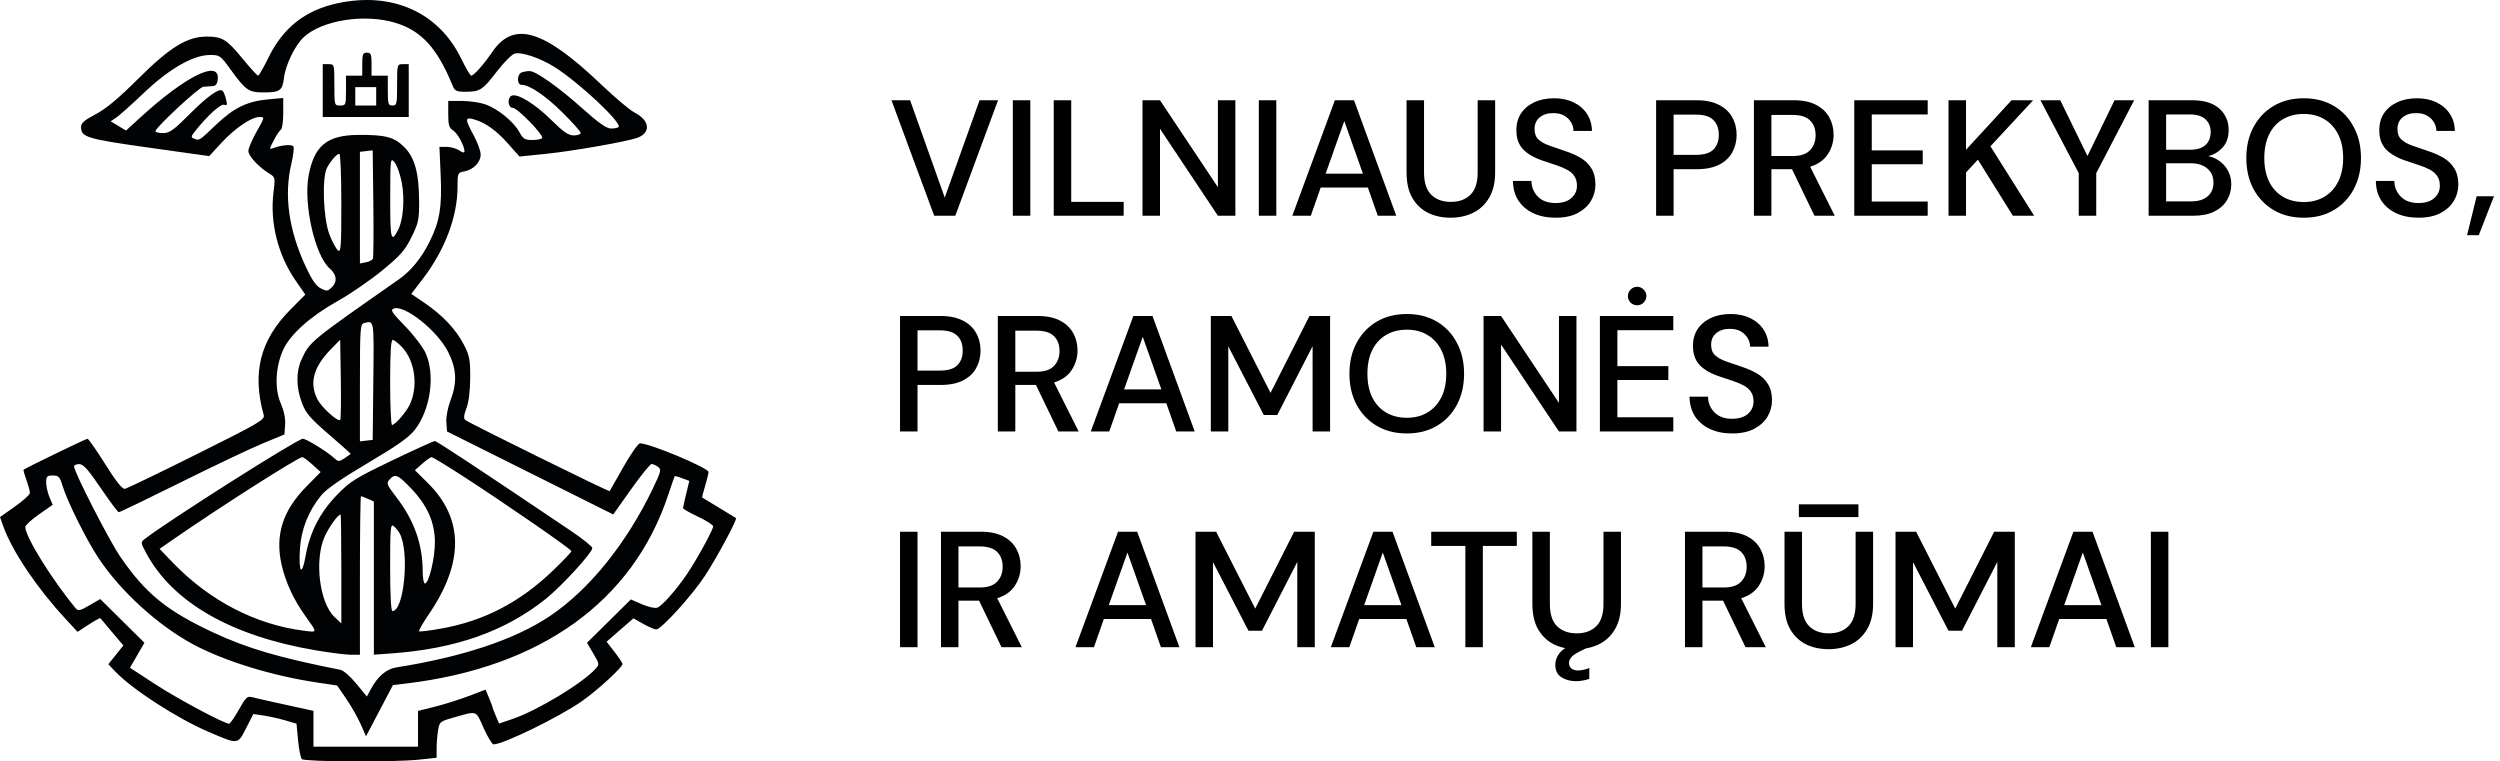 <svg width="197" height="60" viewBox="0 0 197 60" fill="none" xmlns="http://www.w3.org/2000/svg">
<path fill-rule="evenodd" clip-rule="evenodd" d="M26.616 0.253C24.044 0.806 22.302 2.179 21.14 4.568C20.767 5.334 20.406 5.961 20.338 5.961C20.269 5.96 19.719 5.357 19.114 4.622C17.86 3.094 17.518 2.883 16.297 2.883C14.748 2.883 13.385 3.722 10.874 6.222C9.317 7.771 8.343 8.583 7.532 9.007C6.638 9.474 6.387 9.695 6.387 10.019C6.387 10.809 6.846 10.947 11.756 11.637L16.485 12.301L17.433 11.273C18.512 10.104 19.806 9.221 20.441 9.221C20.871 9.221 20.87 9.225 20.222 10.37C19.865 11.002 19.572 11.691 19.572 11.9C19.572 12.293 20.405 13.188 21.231 13.685C21.686 13.958 21.695 14.002 21.551 15.17C21.258 17.538 21.904 20.106 23.3 22.118L24.059 23.212L22.869 24.413C20.5 26.802 19.852 29.374 20.781 32.706C20.883 33.071 20.45 33.324 15.517 35.784C12.56 37.258 10.008 38.489 9.845 38.52C9.641 38.558 9.161 37.958 8.291 36.574C7.599 35.473 6.97 34.573 6.892 34.573C6.78 34.573 2.029 36.874 1.853 37.013C1.827 37.034 1.93 37.4 2.082 37.827C2.234 38.253 2.359 38.71 2.359 38.842C2.359 38.973 1.828 39.456 1.179 39.913L0 40.746L0.259 41.472C0.959 43.432 2.898 46.32 5.145 48.745L6.113 49.79L6.988 49.218C7.469 48.904 7.886 48.679 7.914 48.717C7.941 48.756 8.359 49.254 8.842 49.825L9.721 50.862L9.129 51.601L8.537 52.34L9.064 52.897C10.408 54.317 13.948 56.607 16.453 57.678C18.795 58.679 18.727 58.685 19.39 57.387L19.963 56.265L20.784 56.387C21.236 56.454 22.001 56.625 22.485 56.767L23.365 57.025L23.488 58.335C23.556 59.055 23.69 59.722 23.786 59.817C24.005 60.034 31.056 60.069 32.986 59.863L34.405 59.712L34.407 58.958C34.408 58.543 34.46 57.901 34.522 57.531C34.627 56.904 34.698 56.84 35.573 56.592C37.683 55.992 37.46 55.924 38.109 57.368C38.427 58.077 38.781 58.656 38.895 58.656C39.658 58.656 44.092 56.489 45.851 55.256C47.085 54.391 49.055 52.585 49.055 52.319C49.055 52.248 48.773 51.824 48.428 51.377L47.8 50.565L48.857 49.645L49.913 48.726L50.693 49.164C51.122 49.405 51.578 49.602 51.706 49.602C52.1 49.602 54.524 46.937 55.548 45.377C56.489 43.945 58.111 40.925 57.994 40.823C57.963 40.795 57.36 40.427 56.655 40.005C55.95 39.583 55.355 39.223 55.334 39.206C55.312 39.188 55.416 38.777 55.563 38.293C55.71 37.809 55.831 37.314 55.831 37.194C55.831 36.87 51.208 34.935 50.434 34.935C50.291 34.935 49.704 35.77 49.129 36.791C48.554 37.812 48.064 38.672 48.04 38.703C47.988 38.769 36.971 33.34 36.671 33.1C36.52 32.98 36.543 32.73 36.755 32.17C36.937 31.688 37.048 30.799 37.053 29.774C37.06 28.334 37 28.028 36.545 27.148C35.926 25.952 34.866 24.829 33.452 23.87L32.407 23.162L33.322 21.968C35.058 19.7 36.053 17.064 36.053 14.738C36.053 13.635 36.064 13.61 36.597 13.505C37.326 13.361 37.886 12.773 37.877 12.164C37.873 11.89 37.626 11.218 37.328 10.67C36.628 9.384 36.63 9.202 37.342 9.404C38.25 9.662 39.103 10.27 40.046 11.334L40.935 12.336L43.027 12.122C45.157 11.905 49.456 11.148 50.245 10.851C51.312 10.45 51.197 9.482 50.011 8.873C49.636 8.681 48.465 7.698 47.407 6.688C42.819 2.308 40.481 1.608 38.782 4.106C38.121 5.077 37.334 5.962 37.131 5.962C37.056 5.962 36.698 5.352 36.335 4.606C34.567 0.97 30.904 -0.67 26.616 0.253ZM31.171 1.801C33.21 2.424 34.461 3.798 35.659 6.731C35.839 7.173 35.958 7.229 36.702 7.229C37.827 7.229 38.028 7.098 39.177 5.603C39.72 4.896 40.348 4.273 40.572 4.217C41.114 4.083 42.563 4.573 43.672 5.266C45.606 6.476 49.054 9.705 48.741 10.014C48.679 10.076 48.41 10.127 48.145 10.127C47.795 10.127 47.183 9.699 45.932 8.579C44.014 6.863 42.23 5.6 41.724 5.6C41.543 5.6 41.264 5.649 41.104 5.709C40.725 5.853 40.718 6.686 41.097 6.686C41.725 6.686 42.968 7.525 44.324 8.867C45.113 9.647 45.759 10.372 45.759 10.478C45.759 10.583 45.515 10.67 45.216 10.67C44.789 10.67 44.406 10.406 43.43 9.443C42.174 8.201 40.804 7.356 40.337 7.533C39.955 7.679 40.01 8.497 40.403 8.496C40.77 8.495 42.864 10.649 42.719 10.88C42.667 10.963 42.318 11.032 41.944 11.032C41.354 11.032 41.218 10.948 40.918 10.396C40.474 9.582 39.218 8.563 38.237 8.22C37.816 8.074 36.988 7.954 36.397 7.954H35.321V8.996C35.321 9.856 35.388 10.081 35.701 10.274C36.057 10.494 36.603 11.503 36.603 11.942C36.603 12.059 36.437 12.024 36.196 11.857C35.972 11.702 35.528 11.575 35.208 11.575H34.627L34.725 13.809C34.835 16.324 34.652 17.424 33.861 19.025C33.216 20.33 32.384 21.351 31.416 22.026C24.434 26.899 24.407 26.921 23.76 28.325C23.321 29.278 23.331 30.527 23.788 31.735C24.102 32.564 24.425 32.945 25.894 34.214C26.849 35.039 27.63 35.733 27.63 35.756C27.63 35.779 27.416 35.937 27.154 36.106C26.702 36.4 26.661 36.397 26.285 36.056C25.741 35.561 24.126 34.573 23.862 34.573C23.455 34.573 13.367 40.966 11.427 42.454C11.067 42.73 11.068 42.739 11.518 43.58C13.6 47.464 18.211 50.112 24.855 51.241C25.998 51.435 27.255 51.594 27.648 51.594H28.362V45.347C28.362 41.911 28.4 39.1 28.445 39.1C28.491 39.1 28.738 39.194 28.995 39.31L29.461 39.52V45.555V51.59L30.88 51.487C35.923 51.122 39.812 49.744 43.005 47.193C44.256 46.193 46.675 43.552 46.675 43.186C46.675 43.067 45.912 42.456 44.981 41.828C37.929 37.074 34.415 34.754 34.266 34.754C34.17 34.754 32.654 35.443 30.896 36.286C27.998 37.676 27.595 37.927 26.562 38.991C25.217 40.377 24.417 41.934 24.076 43.836C23.779 45.493 23.515 45.109 23.639 43.2C23.736 41.701 24.341 40.201 25.323 39.022C25.738 38.524 26.932 37.697 29.003 36.474C31.325 35.102 32.22 34.469 32.692 33.862C33.929 32.272 34.313 29.511 33.534 27.814C33.313 27.334 32.583 26.378 31.912 25.691C30.881 24.635 30.742 24.421 31.02 24.316C31.872 23.992 34.463 26.051 35.308 27.723C35.986 29.065 36.038 30.133 35.493 31.572C35.277 32.145 35.14 32.873 35.173 33.285L35.229 34.002L41.776 37.27L48.323 40.538L49.733 38.551C50.508 37.459 51.234 36.565 51.346 36.565C51.458 36.565 51.685 36.666 51.852 36.791C52.128 36.997 52.093 37.146 51.46 38.466C49.378 42.811 46.434 46.464 43.343 48.539C40.593 50.386 36.501 51.755 31.219 52.594C30.447 52.717 29.764 53.299 29.231 54.288L28.91 54.885L28.078 53.875C27.62 53.319 27.064 52.828 26.842 52.785C21.994 51.827 19.51 51.099 16.825 49.849C13.135 48.132 11.453 46.759 9.463 43.844C8.581 42.551 5.838 37.191 5.838 36.76C5.838 36.653 6.023 36.567 6.25 36.571C6.566 36.576 6.96 37.017 7.944 38.468C8.649 39.507 9.287 40.359 9.361 40.362C9.435 40.365 11.633 39.305 14.245 38.008C16.857 36.71 19.763 35.33 20.703 34.942L22.411 34.236L22.468 33.474C22.505 32.984 22.383 32.385 22.126 31.793C21.628 30.65 21.699 28.948 22.299 27.598C22.847 26.367 24.452 24.925 26.619 23.716C27.593 23.173 29.158 22.099 30.098 21.329C31.55 20.14 31.897 19.747 32.419 18.7C32.97 17.592 33.031 17.315 33.027 15.925C33.02 13.631 32.689 12.414 31.845 11.578C31.052 10.794 30.353 10.612 28.212 10.632C25.765 10.654 24.759 11.482 24.319 13.836C23.898 16.087 24.826 20.16 25.988 21.162C26.527 21.626 26.598 22.193 26.171 22.615C25.823 22.959 25.75 22.968 25.277 22.726C24.905 22.536 24.569 22.047 24.077 20.982C22.741 18.093 22.368 15.374 22.964 12.873C23.115 12.242 23.185 11.643 23.121 11.54C23.005 11.355 22.164 11.426 21.524 11.676C21.208 11.799 21.211 11.76 21.567 11.07C21.776 10.664 22.031 10.281 22.133 10.219C22.236 10.156 22.319 9.568 22.319 8.913V7.72L21.124 7.83C19.464 7.984 18.416 8.498 16.989 9.861C15.677 11.113 15.719 11.087 15.286 10.923C15.034 10.827 15.046 10.752 15.377 10.334C16.344 9.113 17.398 8.155 17.664 8.256C17.889 8.341 17.919 8.262 17.818 7.841C17.75 7.554 17.631 7.252 17.555 7.169C17.307 6.898 16.395 7.537 14.907 9.027C13.671 10.264 13.354 10.489 12.847 10.489C12.517 10.489 12.247 10.422 12.247 10.341C12.247 10.055 15.682 6.867 16.022 6.836C16.212 6.819 16.532 6.798 16.734 6.788C16.991 6.777 17.117 6.624 17.158 6.275C17.349 4.645 14.643 5.974 11.023 9.288L9.931 10.288L9.326 9.924L8.72 9.56L9.156 9.269C9.396 9.109 10.375 8.234 11.332 7.324C13.342 5.412 15.229 4.332 16.559 4.332C17.311 4.332 17.376 4.378 18.161 5.464C19.326 7.075 19.589 7.269 20.617 7.281C22.05 7.296 22.254 7.165 22.375 6.153C22.5 5.108 23.244 3.571 23.936 2.928C25.379 1.586 28.749 1.061 31.171 1.801ZM28.545 5.056V5.962H27.904H27.264V7.139C27.264 8.274 27.247 8.316 26.806 8.316C26.351 8.316 26.348 8.304 26.348 6.686C26.348 5.068 26.344 5.056 25.89 5.056H25.432V7.139V9.221H28.82H32.208V7.139V5.056H31.75C31.296 5.056 31.292 5.068 31.292 6.686C31.292 8.195 31.265 8.316 30.926 8.316C30.597 8.316 30.56 8.195 30.56 7.139V5.962H29.919H29.278V5.056C29.278 4.272 29.229 4.151 28.912 4.151C28.594 4.151 28.545 4.272 28.545 5.056ZM29.644 7.591V8.316H28.82H27.996V7.591V6.867H28.82H29.644V7.591ZM29.388 20.375C29.344 20.489 29.095 20.622 28.835 20.671L28.362 20.76V16.361V11.961L28.866 11.904L29.369 11.847L29.419 16.008C29.446 18.297 29.432 20.262 29.388 20.375ZM26.897 16.034C26.897 19.449 26.863 19.921 26.63 19.73C26.482 19.609 26.182 19.049 25.962 18.485C25.471 17.226 25.356 13.959 25.776 13.205C26.105 12.616 26.547 12.118 26.742 12.118C26.828 12.118 26.897 13.88 26.897 16.034ZM31.657 14.376C31.907 15.684 31.778 17.339 31.366 18.128C30.817 19.178 30.743 18.878 30.749 15.615C30.755 12.455 30.762 12.398 31.093 12.791C31.279 13.011 31.533 13.725 31.657 14.376ZM29.418 30L29.369 34.663L28.866 34.72L28.362 34.778V30.161C28.362 25.917 28.388 25.538 28.683 25.462C29.493 25.253 29.47 25.108 29.418 30ZM26.809 33.09C26.631 33.267 25.344 32.109 25.021 31.481C24.36 30.2 24.688 28.942 26.047 27.548L26.806 26.77L26.856 29.882C26.884 31.594 26.863 33.038 26.809 33.09ZM31.677 27.349C32.722 28.455 32.981 30.511 32.257 31.947C31.952 32.55 31.123 33.486 30.892 33.486C30.81 33.486 30.743 31.979 30.743 30.136C30.743 27.823 30.805 26.786 30.944 26.786C31.055 26.786 31.385 27.04 31.677 27.349ZM24.62 36.61L25.268 37.198L24.146 38.337C22.252 40.26 21.647 42.209 22.208 44.579C22.528 45.929 23.154 47.272 24.044 48.516C25.038 49.906 25.044 49.838 23.945 49.7C20.161 49.227 16.509 47.334 13.647 44.364L12.574 43.25L13.647 42.506C17.289 39.981 23.503 36.021 23.824 36.021C23.906 36.021 24.264 36.286 24.62 36.61ZM36.433 37.492C39.835 39.691 45.026 43.278 45.026 43.43C45.026 43.504 44.388 44.178 43.607 44.928C40.982 47.453 38.18 48.915 34.794 49.527C33.869 49.695 33.072 49.792 33.023 49.745C32.975 49.697 33.319 49.095 33.788 48.408C36.576 44.321 36.55 40.866 33.71 38.058L32.694 37.053L33.278 36.537C33.599 36.253 33.928 36.021 34.009 36.021C34.09 36.021 35.181 36.683 36.433 37.492ZM4.913 38.239C5.288 39.486 6.798 42.525 7.77 43.989C9.493 46.583 12.434 49.268 15.177 50.751C17.656 52.091 21.439 53.257 25.037 53.79L26.564 54.016L27.278 55.055C27.67 55.627 28.183 56.527 28.418 57.056L28.844 58.018L29.903 56.002L30.962 53.986L31.997 53.862C42.626 52.59 49.859 47.391 52.648 39.018C52.915 38.216 53.149 37.541 53.167 37.518C53.185 37.495 53.451 37.57 53.759 37.685L54.318 37.894L54.074 38.904C53.94 39.46 53.827 39.97 53.823 40.037C53.819 40.105 54.352 40.41 55.007 40.716C55.661 41.022 56.197 41.367 56.197 41.483C56.197 41.748 54.865 44.17 54.122 45.256C53.24 46.545 52.149 47.773 51.782 47.888C51.597 47.946 51.056 47.823 50.579 47.615L49.712 47.235L47.983 48.945L46.253 50.655L46.755 51.5C47.239 52.318 47.245 52.358 46.927 52.706C45.866 53.864 42.348 55.987 40.376 56.658L39.326 57.015L39.063 56.393C38.919 56.051 38.8 55.737 38.8 55.697C38.8 55.656 38.679 55.335 38.531 54.984L38.261 54.345L36.928 54.851C36.195 55.129 34.998 55.505 34.268 55.688L32.94 56.02V57.429V58.837H28.82H24.7V57.426V56.014L22.456 55.524C21.223 55.255 20.037 54.987 19.822 54.928C19.492 54.839 19.336 54.995 18.819 55.925C18.482 56.531 18.136 57.027 18.051 57.027C17.661 57.027 13.975 55.055 12.206 53.901L10.242 52.618L10.812 51.634L11.381 50.65L9.64 48.928L7.899 47.206L7.043 47.702C6.305 48.13 6.156 48.162 5.966 47.934C4.109 45.701 1.992 42.29 1.992 41.529C1.992 41.395 2.478 40.946 3.072 40.532L4.152 39.779L3.896 39.173C3.756 38.84 3.64 38.321 3.64 38.019C3.64 37.536 3.704 37.47 4.161 37.47C4.615 37.47 4.711 37.568 4.913 38.239ZM32.374 38.465C33.664 39.814 34.252 41.123 34.27 42.684C34.285 43.938 33.798 45.981 33.485 45.981C33.387 45.981 33.307 45.536 33.307 44.994C33.307 42.895 32.63 40.993 31.242 39.19C30.47 38.188 30.428 38.079 30.694 37.787C31.134 37.303 31.344 37.388 32.374 38.465ZM26.897 44.837V49.127L26.353 48.611C25.168 47.489 24.76 44.098 25.59 42.271C25.937 41.506 26.631 40.548 26.837 40.548C26.87 40.548 26.897 42.478 26.897 44.837ZM31.496 42.036C32.283 43.49 31.845 48.154 30.922 48.154C30.811 48.154 30.743 46.824 30.743 44.691C30.743 41.58 30.772 41.252 31.028 41.462C31.184 41.59 31.395 41.849 31.496 42.036Z" fill="#010203"/>
<path d="M73.614 17L70.247 7.9H71.716L74.446 15.57L77.189 7.9H78.645L75.278 17H73.614ZM79.81 17V7.9H81.188V17H79.81ZM83.034 17V7.9H84.412V15.908H88.546V17H83.034ZM90.029 17V7.9H91.407L95.97 14.751V7.9H97.348V17H95.97L91.407 10.149V17H90.029ZM99.195 17V7.9H100.573V17H99.195ZM101.835 17L105.189 7.9H106.697L110.025 17H108.569L107.789 14.777H104.071L103.291 17H101.835ZM104.461 13.685H107.399L105.93 9.538L104.461 13.685ZM114.307 17.156C113.657 17.156 113.067 17.03 112.539 16.779C112.019 16.519 111.603 16.125 111.291 15.596C110.987 15.067 110.836 14.396 110.836 13.581V7.9H112.214V13.594C112.214 14.391 112.404 14.976 112.786 15.349C113.167 15.722 113.683 15.908 114.333 15.908C114.974 15.908 115.485 15.722 115.867 15.349C116.248 14.976 116.439 14.391 116.439 13.594V7.9H117.817V13.581C117.817 14.396 117.656 15.067 117.336 15.596C117.024 16.125 116.599 16.519 116.062 16.779C115.533 17.03 114.948 17.156 114.307 17.156ZM122.587 17.156C121.92 17.156 121.335 17.039 120.832 16.805C120.329 16.571 119.935 16.237 119.649 15.804C119.372 15.371 119.229 14.855 119.22 14.257H120.676C120.685 14.742 120.854 15.154 121.183 15.492C121.512 15.83 121.976 15.999 122.574 15.999C123.103 15.999 123.514 15.873 123.809 15.622C124.112 15.362 124.264 15.033 124.264 14.634C124.264 14.313 124.19 14.053 124.043 13.854C123.904 13.655 123.709 13.49 123.458 13.36C123.215 13.23 122.934 13.113 122.613 13.009C122.292 12.905 121.954 12.792 121.599 12.671C120.897 12.437 120.368 12.134 120.013 11.761C119.666 11.388 119.493 10.899 119.493 10.292C119.484 9.781 119.601 9.334 119.844 8.953C120.095 8.572 120.442 8.277 120.884 8.069C121.335 7.852 121.859 7.744 122.457 7.744C123.046 7.744 123.562 7.852 124.004 8.069C124.455 8.286 124.806 8.589 125.057 8.979C125.308 9.36 125.438 9.807 125.447 10.318H123.991C123.991 10.084 123.93 9.863 123.809 9.655C123.688 9.438 123.51 9.261 123.276 9.122C123.042 8.983 122.756 8.914 122.418 8.914C121.985 8.905 121.625 9.014 121.339 9.239C121.062 9.464 120.923 9.776 120.923 10.175C120.923 10.53 121.027 10.803 121.235 10.994C121.443 11.185 121.729 11.345 122.093 11.475C122.457 11.596 122.873 11.739 123.341 11.904C123.792 12.051 124.195 12.229 124.55 12.437C124.905 12.645 125.187 12.918 125.395 13.256C125.612 13.594 125.72 14.023 125.72 14.543C125.72 15.002 125.603 15.431 125.369 15.83C125.135 16.22 124.784 16.541 124.316 16.792C123.848 17.035 123.272 17.156 122.587 17.156ZM130.502 17V7.9H133.687C134.398 7.9 134.987 8.021 135.455 8.264C135.923 8.498 136.27 8.823 136.495 9.239C136.729 9.646 136.846 10.11 136.846 10.63C136.846 11.124 136.733 11.579 136.508 11.995C136.291 12.402 135.949 12.727 135.481 12.97C135.013 13.213 134.415 13.334 133.687 13.334H131.88V17H130.502ZM131.88 12.203H133.622C134.272 12.203 134.736 12.064 135.013 11.787C135.299 11.501 135.442 11.115 135.442 10.63C135.442 10.127 135.299 9.737 135.013 9.46C134.736 9.174 134.272 9.031 133.622 9.031H131.88V12.203ZM138.208 17V7.9H141.341C142.06 7.9 142.65 8.021 143.109 8.264C143.577 8.507 143.924 8.836 144.149 9.252C144.374 9.659 144.487 10.114 144.487 10.617C144.487 11.18 144.335 11.692 144.032 12.151C143.737 12.61 143.274 12.94 142.641 13.139L144.578 17H142.979L141.211 13.334H139.586V17H138.208ZM139.586 12.294H141.263C141.887 12.294 142.342 12.142 142.628 11.839C142.923 11.536 143.07 11.141 143.07 10.656C143.07 10.171 142.927 9.785 142.641 9.499C142.355 9.204 141.891 9.057 141.25 9.057H139.586V12.294ZM146.117 17V7.9H151.902V9.018H147.495V11.852H151.512V12.944H147.495V15.882H151.902V17H146.117ZM153.544 17V7.9H154.922V11.8L158.51 7.9H160.213L156.846 11.527L160.291 17H158.614L155.858 12.58L154.922 13.594V17H153.544ZM163.805 17V13.646L160.789 7.9H162.349L164.494 12.294L166.626 7.9H168.173L165.183 13.646V17H163.805ZM169.312 17V7.9H172.744C173.688 7.9 174.403 8.121 174.889 8.563C175.374 9.005 175.617 9.56 175.617 10.227C175.617 10.808 175.461 11.271 175.149 11.618C174.837 11.956 174.46 12.186 174.018 12.307C174.364 12.376 174.672 12.515 174.941 12.723C175.218 12.931 175.435 13.191 175.591 13.503C175.747 13.815 175.825 14.153 175.825 14.517C175.825 14.985 175.708 15.41 175.474 15.791C175.248 16.164 174.915 16.458 174.473 16.675C174.031 16.892 173.489 17 172.848 17H169.312ZM170.69 11.8H172.575C173.103 11.8 173.506 11.679 173.784 11.436C174.061 11.185 174.2 10.842 174.2 10.409C174.2 9.984 174.061 9.646 173.784 9.395C173.515 9.144 173.103 9.018 172.549 9.018H170.69V11.8ZM170.69 15.869H172.666C173.22 15.869 173.649 15.739 173.953 15.479C174.265 15.219 174.421 14.855 174.421 14.387C174.421 13.919 174.26 13.551 173.94 13.282C173.619 13.005 173.186 12.866 172.64 12.866H170.69V15.869ZM181.534 17.156C180.633 17.156 179.844 16.957 179.168 16.558C178.492 16.159 177.963 15.609 177.582 14.907C177.201 14.196 177.01 13.377 177.01 12.45C177.01 11.523 177.201 10.708 177.582 10.006C177.963 9.295 178.492 8.741 179.168 8.342C179.844 7.943 180.633 7.744 181.534 7.744C182.435 7.744 183.224 7.943 183.9 8.342C184.576 8.741 185.1 9.295 185.473 10.006C185.854 10.708 186.045 11.523 186.045 12.45C186.045 13.377 185.854 14.196 185.473 14.907C185.1 15.609 184.576 16.159 183.9 16.558C183.224 16.957 182.435 17.156 181.534 17.156ZM181.534 15.921C182.158 15.921 182.7 15.782 183.159 15.505C183.627 15.228 183.991 14.829 184.251 14.309C184.511 13.789 184.641 13.169 184.641 12.45C184.641 11.731 184.511 11.111 184.251 10.591C183.991 10.071 183.627 9.672 183.159 9.395C182.7 9.118 182.158 8.979 181.534 8.979C180.91 8.979 180.364 9.118 179.896 9.395C179.428 9.672 179.064 10.071 178.804 10.591C178.553 11.111 178.427 11.731 178.427 12.45C178.427 13.169 178.553 13.789 178.804 14.309C179.064 14.829 179.428 15.228 179.896 15.505C180.364 15.782 180.91 15.921 181.534 15.921ZM190.583 17.156C189.916 17.156 189.331 17.039 188.828 16.805C188.326 16.571 187.931 16.237 187.645 15.804C187.368 15.371 187.225 14.855 187.216 14.257H188.672C188.681 14.742 188.85 15.154 189.179 15.492C189.509 15.83 189.972 15.999 190.57 15.999C191.099 15.999 191.511 15.873 191.805 15.622C192.109 15.362 192.26 15.033 192.26 14.634C192.26 14.313 192.187 14.053 192.039 13.854C191.901 13.655 191.706 13.49 191.454 13.36C191.212 13.23 190.93 13.113 190.609 13.009C190.289 12.905 189.951 12.792 189.595 12.671C188.893 12.437 188.365 12.134 188.009 11.761C187.663 11.388 187.489 10.899 187.489 10.292C187.481 9.781 187.598 9.334 187.84 8.953C188.092 8.572 188.438 8.277 188.88 8.069C189.331 7.852 189.855 7.744 190.453 7.744C191.043 7.744 191.558 7.852 192 8.069C192.451 8.286 192.802 8.589 193.053 8.979C193.305 9.36 193.435 9.807 193.443 10.318H191.987C191.987 10.084 191.927 9.863 191.805 9.655C191.684 9.438 191.506 9.261 191.272 9.122C191.038 8.983 190.752 8.914 190.414 8.914C189.981 8.905 189.621 9.014 189.335 9.239C189.058 9.464 188.919 9.776 188.919 10.175C188.919 10.53 189.023 10.803 189.231 10.994C189.439 11.185 189.725 11.345 190.089 11.475C190.453 11.596 190.869 11.739 191.337 11.904C191.788 12.051 192.191 12.229 192.546 12.437C192.902 12.645 193.183 12.918 193.391 13.256C193.608 13.594 193.716 14.023 193.716 14.543C193.716 15.002 193.599 15.431 193.365 15.83C193.131 16.22 192.78 16.541 192.312 16.792C191.844 17.035 191.268 17.156 190.583 17.156ZM194.404 18.534L195.158 15.466H196.523L195.327 18.534H194.404ZM70.923 34V24.9H74.108C74.819 24.9 75.408 25.021 75.876 25.264C76.344 25.498 76.691 25.823 76.916 26.239C77.15 26.646 77.267 27.11 77.267 27.63C77.267 28.124 77.154 28.579 76.929 28.995C76.712 29.402 76.37 29.727 75.902 29.97C75.434 30.213 74.836 30.334 74.108 30.334H72.301V34H70.923ZM72.301 29.203H74.043C74.693 29.203 75.157 29.064 75.434 28.787C75.72 28.501 75.863 28.115 75.863 27.63C75.863 27.127 75.72 26.737 75.434 26.46C75.157 26.174 74.693 26.031 74.043 26.031H72.301V29.203ZM78.629 34V24.9H81.762C82.481 24.9 83.071 25.021 83.53 25.264C83.998 25.507 84.345 25.836 84.57 26.252C84.795 26.659 84.908 27.114 84.908 27.617C84.908 28.18 84.756 28.692 84.453 29.151C84.158 29.61 83.695 29.94 83.062 30.139L84.999 34H83.4L81.632 30.334H80.007V34H78.629ZM80.007 29.294H81.684C82.308 29.294 82.763 29.142 83.049 28.839C83.344 28.536 83.491 28.141 83.491 27.656C83.491 27.171 83.348 26.785 83.062 26.499C82.776 26.204 82.312 26.057 81.671 26.057H80.007V29.294ZM85.953 34L89.307 24.9H90.815L94.143 34H92.687L91.907 31.777H88.189L87.409 34H85.953ZM88.579 30.685H91.517L90.048 26.538L88.579 30.685ZM95.412 34V24.9H97.037L100.118 30.958L103.186 24.9H104.811V34H103.433V27.279L100.651 32.7H99.585L96.79 27.292V34H95.412ZM110.859 34.156C109.958 34.156 109.169 33.957 108.493 33.558C107.817 33.159 107.289 32.609 106.907 31.907C106.526 31.196 106.335 30.377 106.335 29.45C106.335 28.523 106.526 27.708 106.907 27.006C107.289 26.295 107.817 25.741 108.493 25.342C109.169 24.943 109.958 24.744 110.859 24.744C111.761 24.744 112.549 24.943 113.225 25.342C113.901 25.741 114.426 26.295 114.798 27.006C115.18 27.708 115.37 28.523 115.37 29.45C115.37 30.377 115.18 31.196 114.798 31.907C114.426 32.609 113.901 33.159 113.225 33.558C112.549 33.957 111.761 34.156 110.859 34.156ZM110.859 32.921C111.483 32.921 112.025 32.782 112.484 32.505C112.952 32.228 113.316 31.829 113.576 31.309C113.836 30.789 113.966 30.169 113.966 29.45C113.966 28.731 113.836 28.111 113.576 27.591C113.316 27.071 112.952 26.672 112.484 26.395C112.025 26.118 111.483 25.979 110.859 25.979C110.235 25.979 109.689 26.118 109.221 26.395C108.753 26.672 108.389 27.071 108.129 27.591C107.878 28.111 107.752 28.731 107.752 29.45C107.752 30.169 107.878 30.789 108.129 31.309C108.389 31.829 108.753 32.228 109.221 32.505C109.689 32.782 110.235 32.921 110.859 32.921ZM116.905 34V24.9H118.283L122.846 31.751V24.9H124.224V34H122.846L118.283 27.149V34H116.905ZM126.071 34V24.9H131.856V26.018H127.449V28.852H131.466V29.944H127.449V32.882H131.856V34H126.071ZM129.009 24.055C128.81 24.055 128.637 23.986 128.489 23.847C128.351 23.7 128.281 23.526 128.281 23.327C128.281 23.128 128.351 22.959 128.489 22.82C128.637 22.673 128.81 22.599 129.009 22.599C129.209 22.599 129.378 22.673 129.516 22.82C129.664 22.959 129.737 23.128 129.737 23.327C129.737 23.526 129.664 23.7 129.516 23.847C129.378 23.986 129.209 24.055 129.009 24.055ZM136.501 34.156C135.834 34.156 135.249 34.039 134.746 33.805C134.244 33.571 133.849 33.237 133.563 32.804C133.286 32.371 133.143 31.855 133.134 31.257H134.59C134.599 31.742 134.768 32.154 135.097 32.492C135.427 32.83 135.89 32.999 136.488 32.999C137.017 32.999 137.429 32.873 137.723 32.622C138.027 32.362 138.178 32.033 138.178 31.634C138.178 31.313 138.105 31.053 137.957 30.854C137.819 30.655 137.624 30.49 137.372 30.36C137.13 30.23 136.848 30.113 136.527 30.009C136.207 29.905 135.869 29.792 135.513 29.671C134.811 29.437 134.283 29.134 133.927 28.761C133.581 28.388 133.407 27.899 133.407 27.292C133.399 26.781 133.516 26.334 133.758 25.953C134.01 25.572 134.356 25.277 134.798 25.069C135.249 24.852 135.773 24.744 136.371 24.744C136.961 24.744 137.476 24.852 137.918 25.069C138.369 25.286 138.72 25.589 138.971 25.979C139.223 26.36 139.353 26.807 139.361 27.318H137.905C137.905 27.084 137.845 26.863 137.723 26.655C137.602 26.438 137.424 26.261 137.19 26.122C136.956 25.983 136.67 25.914 136.332 25.914C135.899 25.905 135.539 26.014 135.253 26.239C134.976 26.464 134.837 26.776 134.837 27.175C134.837 27.53 134.941 27.803 135.149 27.994C135.357 28.185 135.643 28.345 136.007 28.475C136.371 28.596 136.787 28.739 137.255 28.904C137.706 29.051 138.109 29.229 138.464 29.437C138.82 29.645 139.101 29.918 139.309 30.256C139.526 30.594 139.634 31.023 139.634 31.543C139.634 32.002 139.517 32.431 139.283 32.83C139.049 33.22 138.698 33.541 138.23 33.792C137.762 34.035 137.186 34.156 136.501 34.156ZM70.923 51V41.9H72.301V51H70.923ZM74.148 51V41.9H77.281C78 41.9 78.589 42.021 79.049 42.264C79.517 42.507 79.863 42.836 80.089 43.252C80.314 43.659 80.427 44.114 80.427 44.617C80.427 45.18 80.275 45.692 79.972 46.151C79.677 46.61 79.213 46.94 78.581 47.139L80.518 51H78.919L77.151 47.334H75.526V51H74.148ZM75.526 46.294H77.203C77.827 46.294 78.282 46.142 78.568 45.839C78.862 45.536 79.01 45.141 79.01 44.656C79.01 44.171 78.867 43.785 78.581 43.499C78.295 43.204 77.831 43.057 77.19 43.057H75.526V46.294ZM84.747 51L88.101 41.9H89.609L92.937 51H91.481L90.701 48.777H86.983L86.203 51H84.747ZM87.373 47.685H90.311L88.842 43.538L87.373 47.685ZM94.206 51V41.9H95.831L98.912 47.958L101.98 41.9H103.605V51H102.227V44.279L99.445 49.7H98.379L95.584 44.292V51H94.206ZM104.869 51L108.223 41.9H109.731L113.059 51H111.603L110.823 48.777H107.105L106.325 51H104.869ZM107.495 47.685H110.433L108.964 43.538L107.495 47.685ZM115.47 51V43.018H112.779V41.9H119.526V43.018H116.848V51H115.47ZM124.222 51.156C123.572 51.156 122.982 51.03 122.454 50.779C121.934 50.519 121.518 50.125 121.206 49.596C120.902 49.067 120.751 48.396 120.751 47.581V41.9H122.129V47.594C122.129 48.391 122.319 48.976 122.701 49.349C123.082 49.722 123.598 49.908 124.248 49.908C124.889 49.908 125.4 49.722 125.782 49.349C126.163 48.976 126.354 48.391 126.354 47.594V41.9H127.732V47.581C127.732 48.396 127.571 49.067 127.251 49.596C126.939 50.125 126.514 50.519 125.977 50.779C125.448 51.03 124.863 51.156 124.222 51.156ZM124.183 53.678C123.749 53.678 123.368 53.574 123.039 53.366C122.718 53.167 122.558 52.837 122.558 52.378C122.558 52.049 122.675 51.737 122.909 51.442C123.151 51.156 123.585 50.874 124.209 50.597L124.859 50.311L125.184 50.987L124.469 51.338C124.157 51.494 123.94 51.646 123.819 51.793C123.697 51.94 123.637 52.092 123.637 52.248C123.637 52.43 123.702 52.573 123.832 52.677C123.962 52.781 124.135 52.833 124.352 52.833C124.62 52.833 124.915 52.768 125.236 52.638V53.496C125.08 53.548 124.911 53.591 124.729 53.626C124.547 53.661 124.365 53.678 124.183 53.678ZM132.775 51V41.9H135.908C136.627 41.9 137.216 42.021 137.676 42.264C138.144 42.507 138.49 42.836 138.716 43.252C138.941 43.659 139.054 44.114 139.054 44.617C139.054 45.18 138.902 45.692 138.599 46.151C138.304 46.61 137.84 46.94 137.208 47.139L139.145 51H137.546L135.778 47.334H134.153V51H132.775ZM134.153 46.294H135.83C136.454 46.294 136.909 46.142 137.195 45.839C137.489 45.536 137.637 45.141 137.637 44.656C137.637 44.171 137.494 43.785 137.208 43.499C136.922 43.204 136.458 43.057 135.817 43.057H134.153V46.294ZM144.09 51.156C143.44 51.156 142.85 51.03 142.322 50.779C141.802 50.519 141.386 50.125 141.074 49.596C140.77 49.067 140.619 48.396 140.619 47.581V41.9H141.997V47.594C141.997 48.391 142.187 48.976 142.569 49.349C142.95 49.722 143.466 49.908 144.116 49.908C144.757 49.908 145.268 49.722 145.65 49.349C146.031 48.976 146.222 48.391 146.222 47.594V41.9H147.6V47.581C147.6 48.396 147.439 49.067 147.119 49.596C146.807 50.125 146.382 50.519 145.845 50.779C145.316 51.03 144.731 51.156 144.09 51.156ZM141.75 40.743V39.742H146.443V40.743H141.75ZM149.367 51V41.9H150.992L154.073 47.958L157.141 41.9H158.766V51H157.388V44.279L154.606 49.7H153.54L150.745 44.292V51H149.367ZM160.03 51L163.384 41.9H164.892L168.22 51H166.764L165.984 48.777H162.266L161.486 51H160.03ZM162.656 47.685H165.594L164.125 43.538L162.656 47.685ZM169.489 51V41.9H170.867V51H169.489Z" fill="black"/>
</svg>
